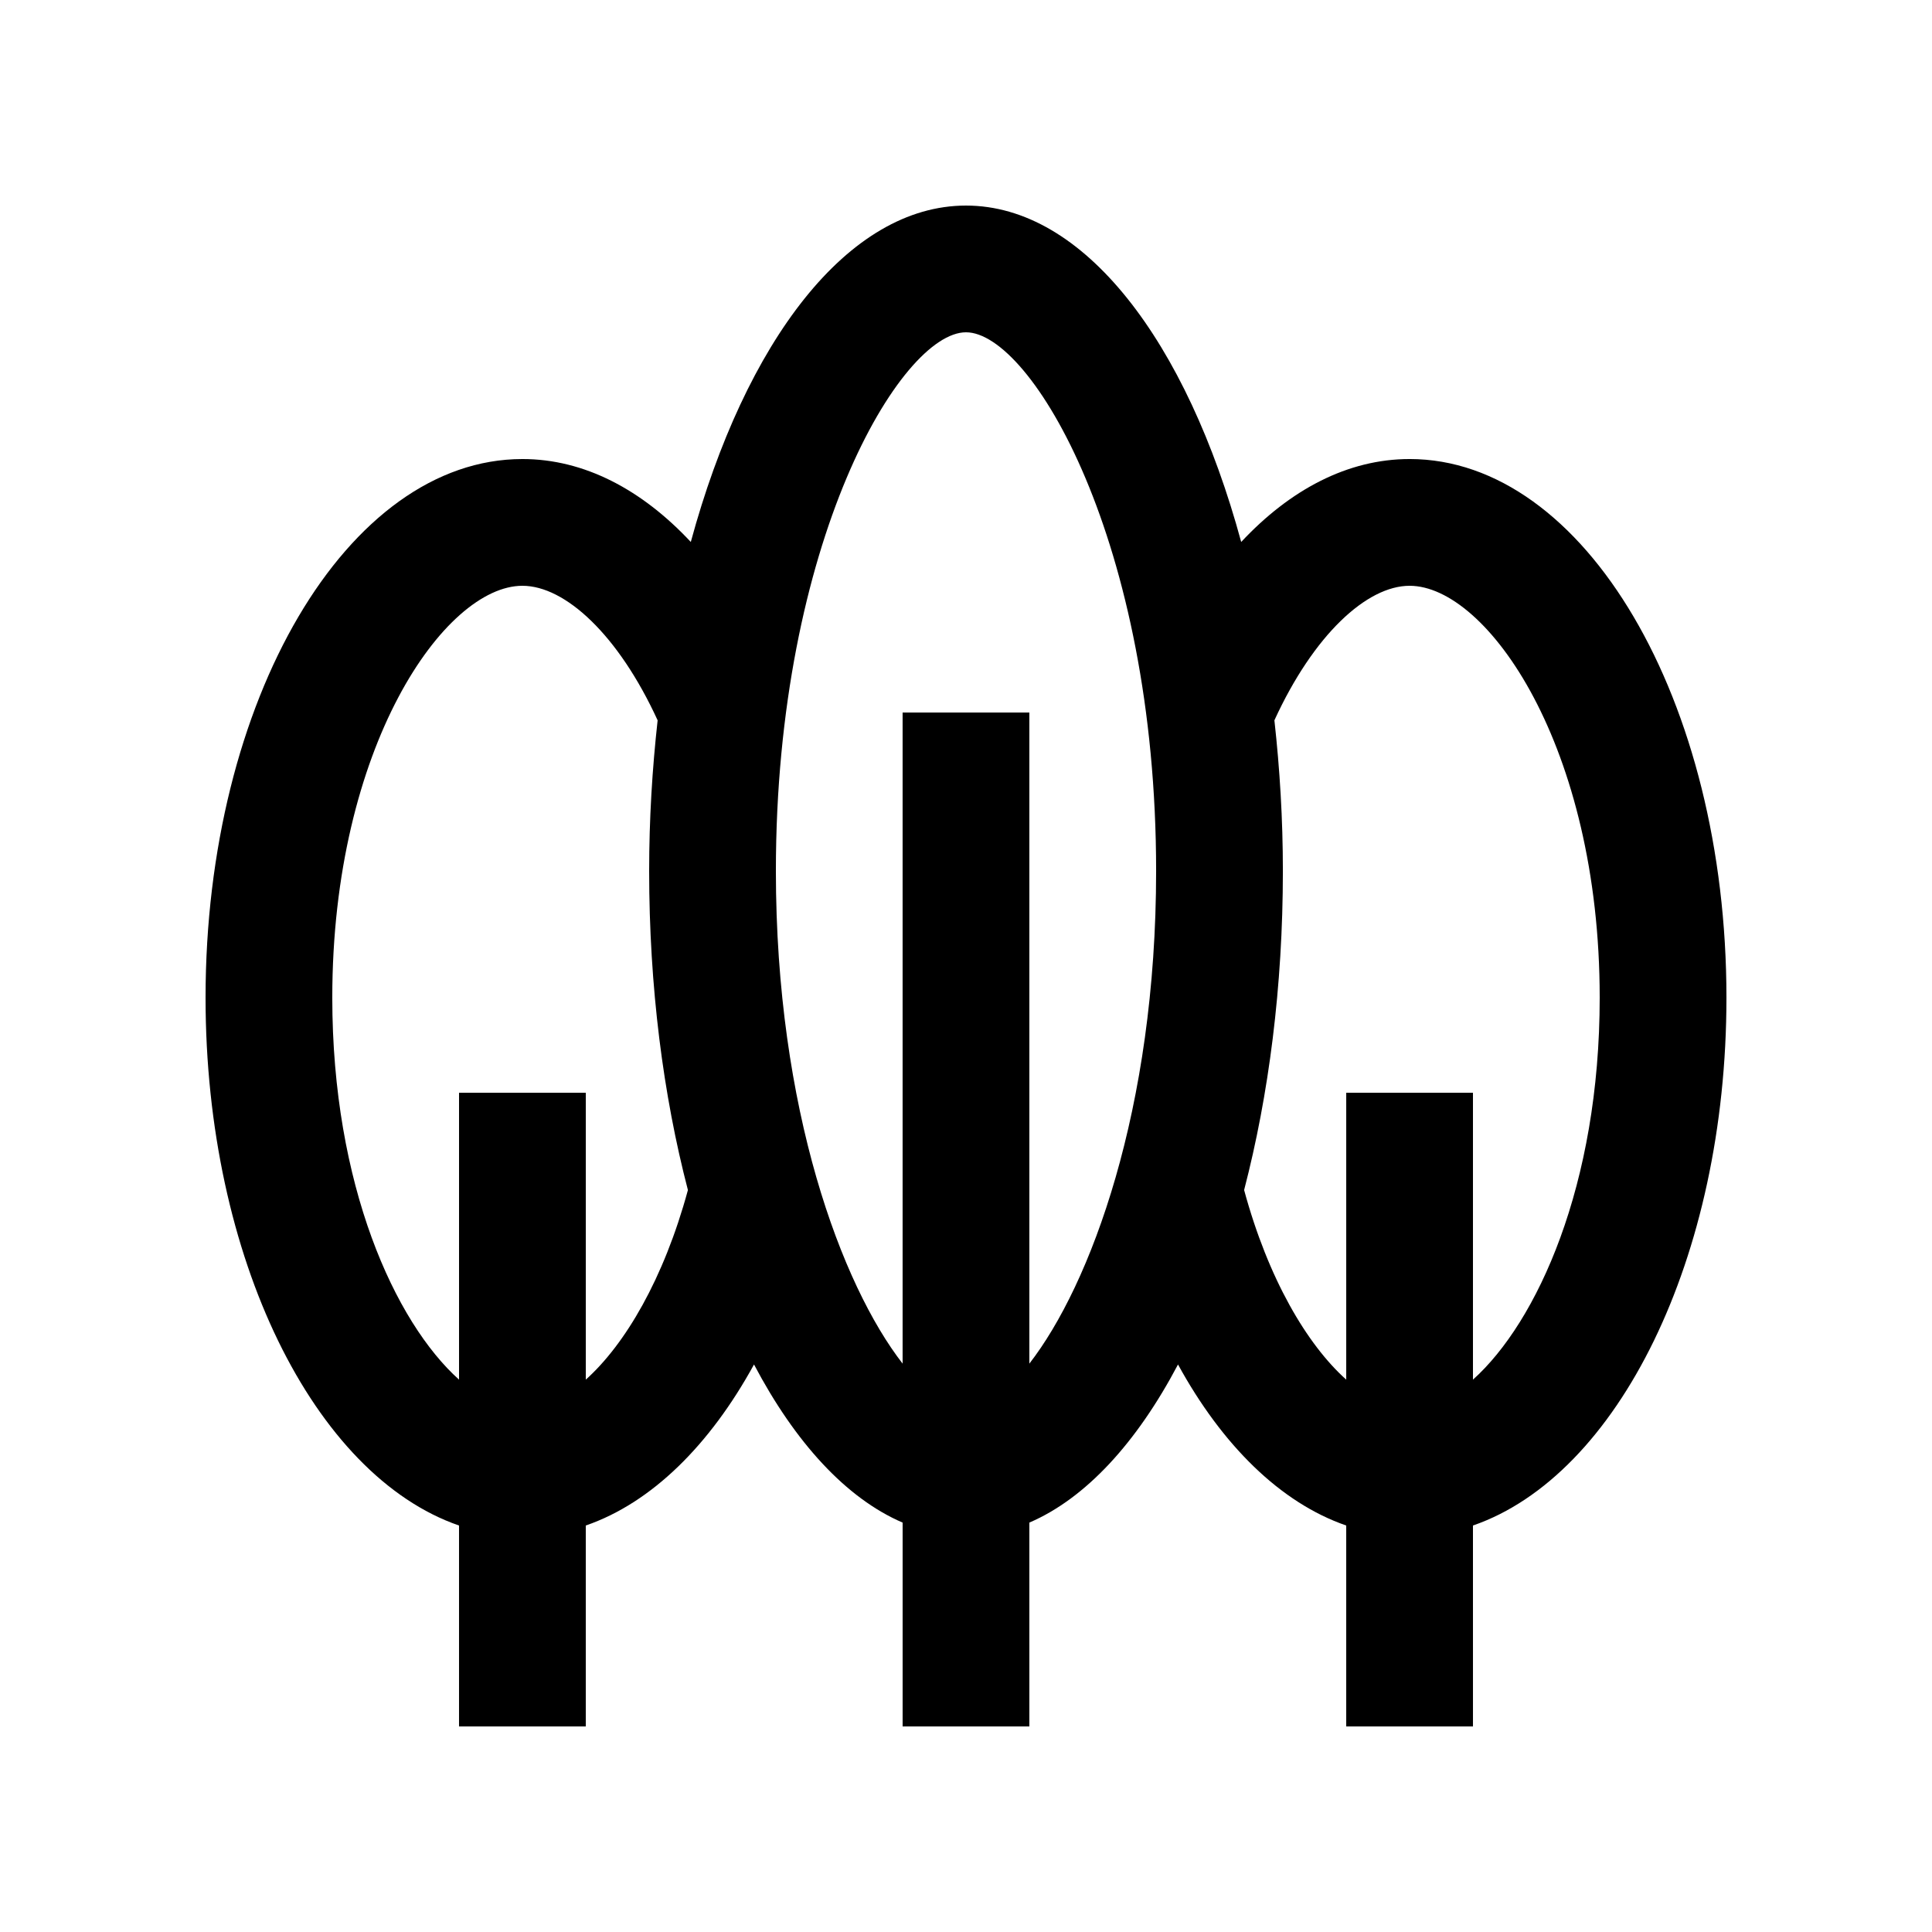 <?xml version="1.0" encoding="UTF-8"?>
<!-- Uploaded to: ICON Repo, www.iconrepo.com, Generator: ICON Repo Mixer Tools -->
<svg fill="#000000" width="800px" height="800px" version="1.1" viewBox="144 144 512 512" xmlns="http://www.w3.org/2000/svg">
 <path d="m517.55 265.65c-16.414 0-31.684 8.133-44.621 21.977-14.449-53.203-41.676-89.148-72.93-89.148-31.262 0-58.473 35.945-72.93 89.148-12.938-13.844-28.207-21.977-44.621-21.977-46.387 0-83.973 63.914-83.973 142.75 0 69.078 28.848 126.66 67.172 139.88v53.246h33.59v-53.25c17.457-6.019 32.891-21.336 44.582-42.676 10.922 20.711 24.43 35.473 39.383 41.902v54.023h33.59l-0.004-54.023c14.957-6.43 28.469-21.191 39.395-41.902 11.672 21.336 27.125 36.652 44.578 42.676v53.25h33.59l-0.004-53.25c38.328-13.219 67.176-70.801 67.176-139.88 0-78.836-37.59-142.75-83.973-142.75zm-218.31 243.97v-76.031h-33.59v76.031c-16.973-15.219-33.59-51.5-33.59-101.22 0-66.633 29.832-109.16 50.383-109.16 11.316 0 25.422 12.949 35.836 35.656-1.426 12.852-2.246 26.172-2.246 39.926 0 30.648 3.727 59.438 10.273 84.555-6.387 23.512-16.629 40.891-27.066 50.242zm117.55-4.246v-172.55h-33.59v172.55c-16.164-20.816-33.582-67.293-33.582-130.56 0-87.16 33.082-142.75 50.383-142.75 17.305 0 50.383 55.594 50.383 142.75-0.004 63.27-17.422 109.75-33.594 130.56zm117.56 4.246v-76.031h-33.586v76.031c-10.43-9.344-20.676-26.73-27.059-50.25 6.531-25.109 10.27-53.906 10.27-84.555 0-13.75-0.82-27.074-2.246-39.926 10.41-22.703 24.512-35.648 35.824-35.648 20.551 0 50.383 42.527 50.383 109.16 0 49.719-16.609 86-33.586 101.22z"/>
</svg>